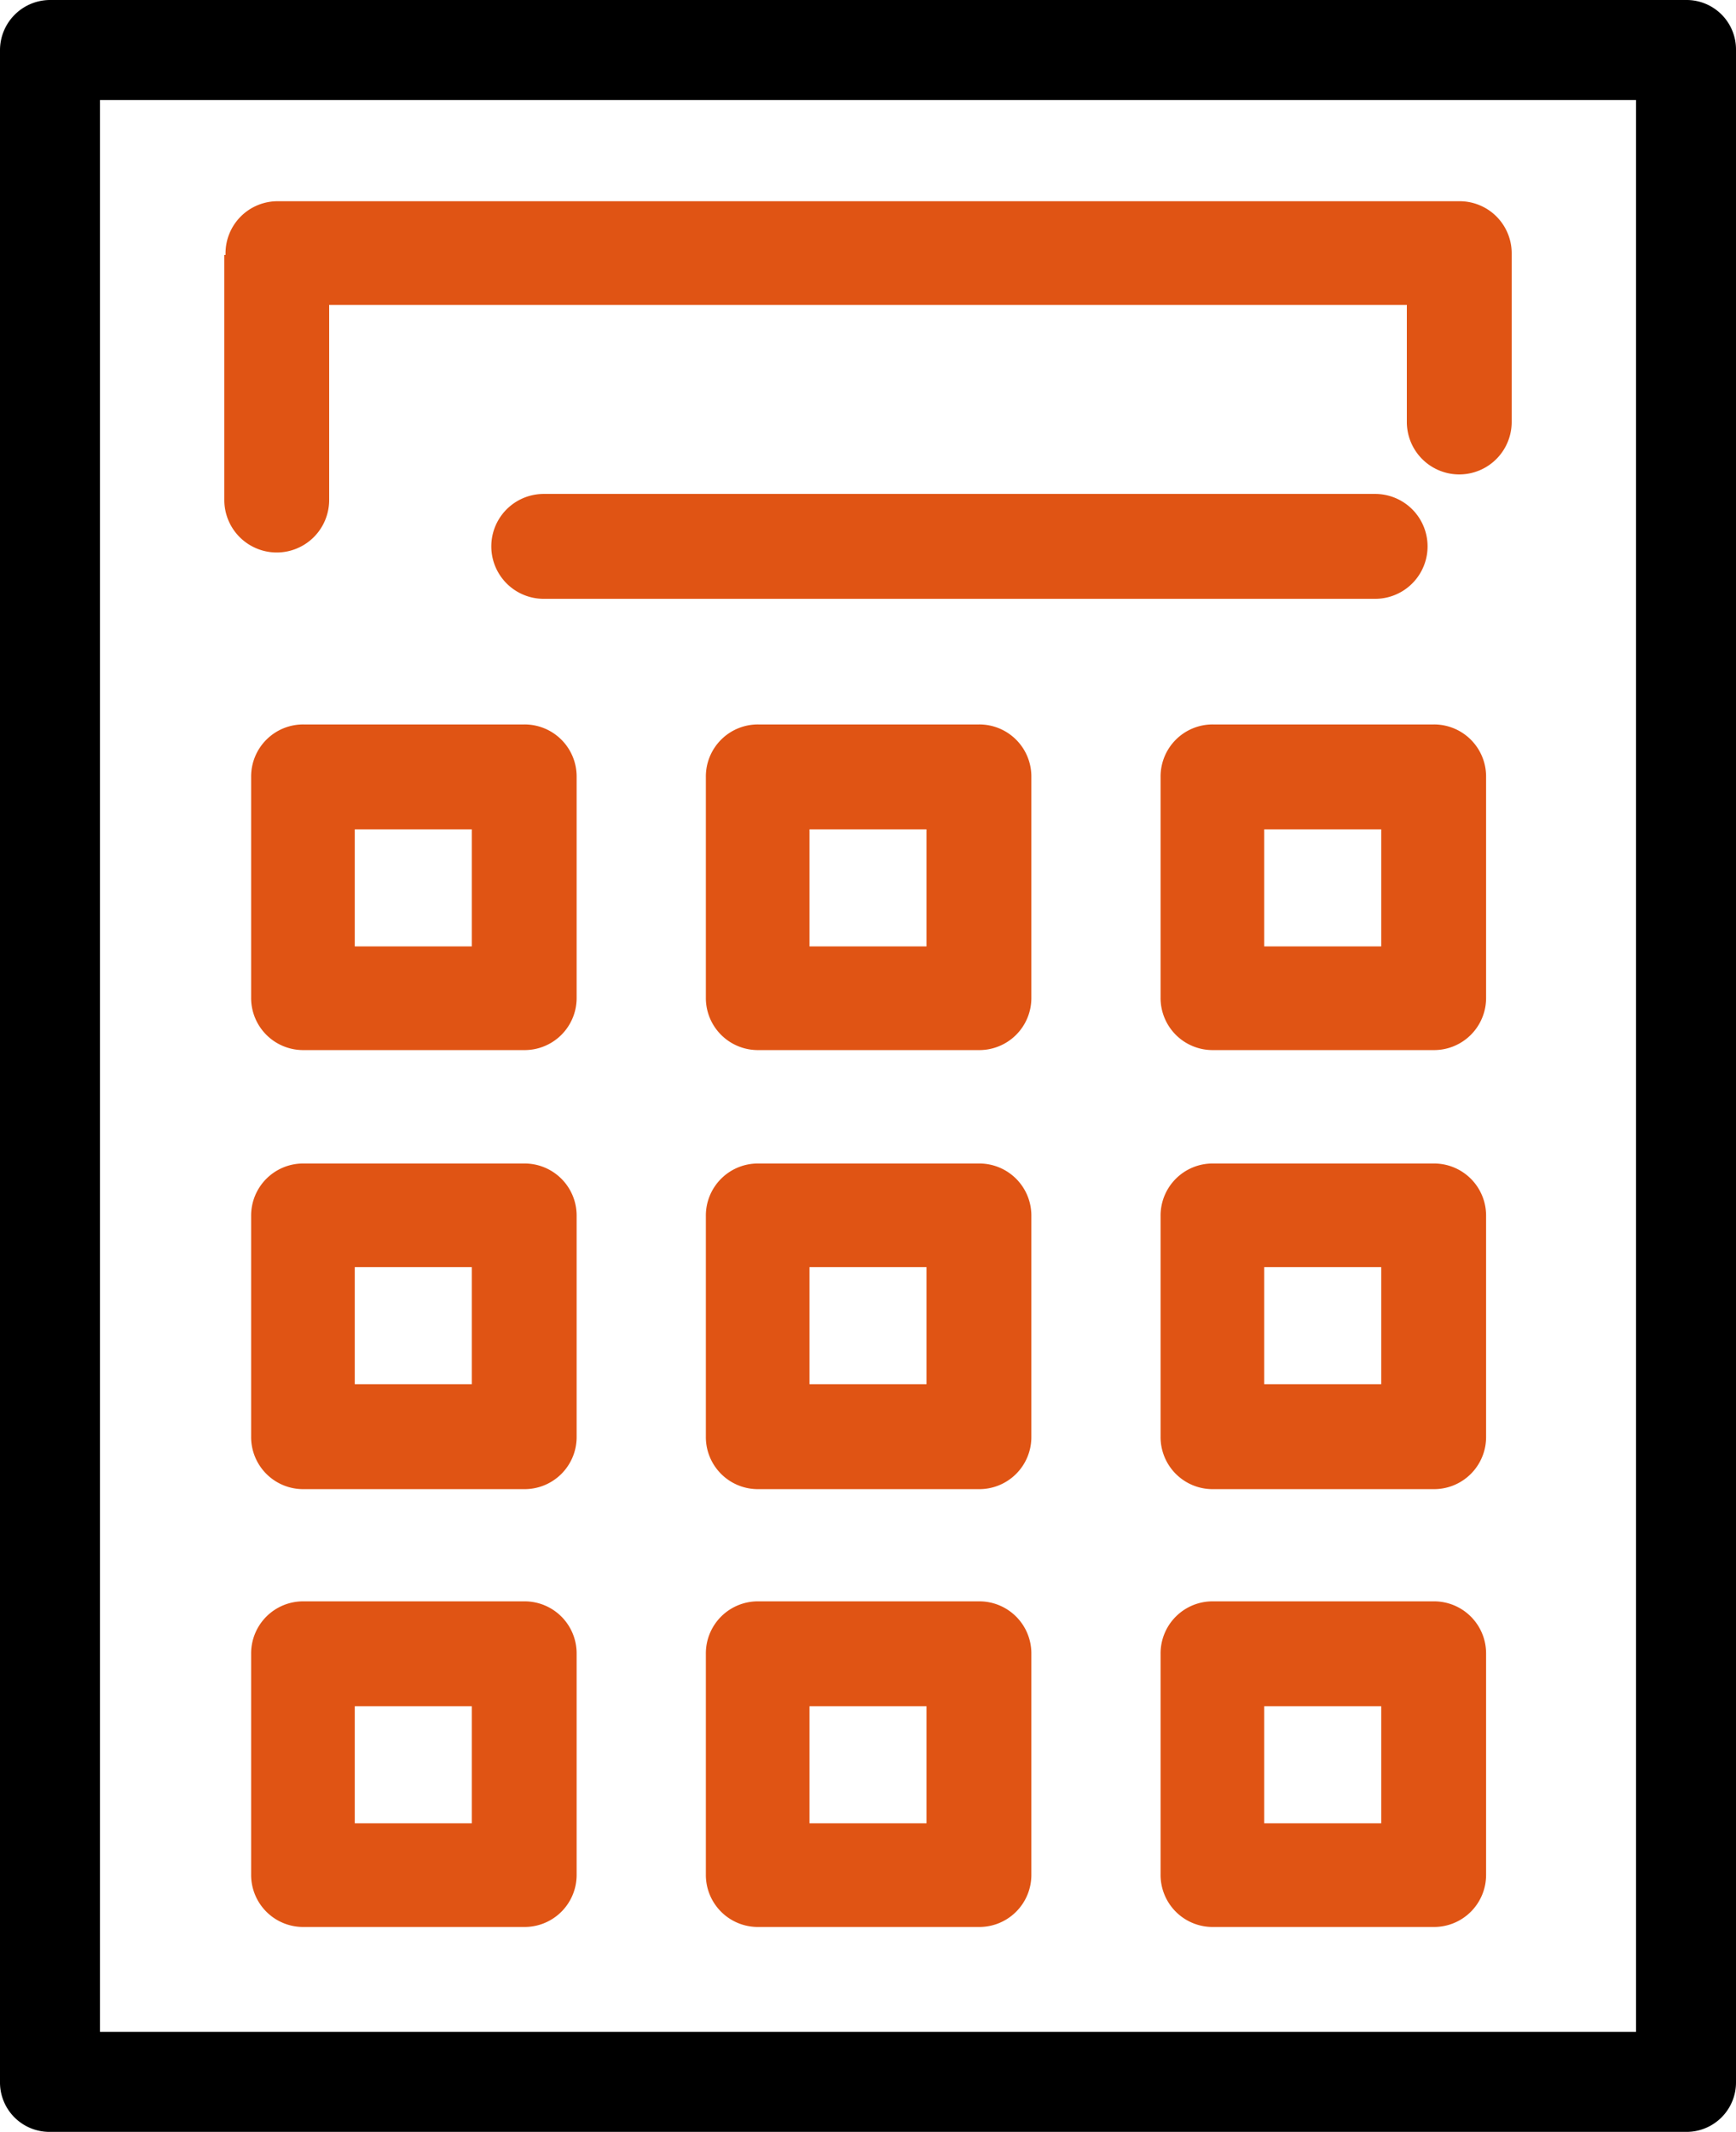 <svg xmlns="http://www.w3.org/2000/svg" width="142.4" height="174.8" viewBox="0 0 142.4 174.8">
  <g id="Group_41" data-name="Group 41" transform="translate(-315.001 -135.101)">
    <path id="Path_16" data-name="Path 16" d="M264.9,100h-126V258.4h126ZM134.8,91.8H269a4.055,4.055,0,0,1,4.1,4.1V262.5a4.055,4.055,0,0,1-4.1,4.1H134.8a4.055,4.055,0,0,1-4.1-4.1V95.9A4.118,4.118,0,0,1,134.8,91.8Z" transform="translate(184.301 43.301)"/>
    <path id="Path_17" data-name="Path 17" d="M175.3,140.9a4.3,4.3,0,1,1,0-8.6h68.2a4.3,4.3,0,1,1,0,8.6Zm-26.1-28.2v-.1a4.268,4.268,0,0,1,4.3-4.3h96.9a4.268,4.268,0,0,1,4.3,4.3v13.8a4.3,4.3,0,1,1-8.6,0v-9.6H157.7v16a4.3,4.3,0,1,1-8.6,0V112.7Z" transform="translate(184.301 43.301)" fill="#e05414"/>
    <path id="Path_18" data-name="Path 18" d="M169.4,159.8h-9.6v9.6h9.6Zm-13.8-8.6h18.1a4.268,4.268,0,0,1,4.3,4.3v18.1a4.268,4.268,0,0,1-4.3,4.3H155.6a4.268,4.268,0,0,1-4.3-4.3V155.5A4.268,4.268,0,0,1,155.6,151.2Z" transform="translate(184.301 43.301)" fill="#e05414"/>
    <path id="Path_19" data-name="Path 19" d="M169.4,195.7h-9.6v9.6h9.6Zm-13.8-8.5h18.1a4.268,4.268,0,0,1,4.3,4.3v18.1a4.268,4.268,0,0,1-4.3,4.3H155.6a4.268,4.268,0,0,1-4.3-4.3V191.5A4.268,4.268,0,0,1,155.6,187.2Z" transform="translate(184.301 43.301)" fill="#e05414"/>
    <path id="Path_20" data-name="Path 20" d="M169.4,231.7h-9.6v9.6h9.6Zm-13.8-8.6h18.1a4.268,4.268,0,0,1,4.3,4.3v18.1a4.268,4.268,0,0,1-4.3,4.3H155.6a4.268,4.268,0,0,1-4.3-4.3V227.4A4.268,4.268,0,0,1,155.6,223.1Z" transform="translate(184.301 43.301)" fill="#e05414"/>
    <path id="Path_21" data-name="Path 21" d="M206.7,159.8h-9.6v9.6h9.6Zm-13.8-8.6H211a4.268,4.268,0,0,1,4.3,4.3v18.1a4.268,4.268,0,0,1-4.3,4.3H192.9a4.268,4.268,0,0,1-4.3-4.3V155.5A4.268,4.268,0,0,1,192.9,151.2Z" transform="translate(184.301 43.301)" fill="#e05414"/>
    <path id="Path_22" data-name="Path 22" d="M206.7,195.7h-9.6v9.6h9.6Zm-13.8-8.5H211a4.268,4.268,0,0,1,4.3,4.3v18.1a4.268,4.268,0,0,1-4.3,4.3H192.9a4.268,4.268,0,0,1-4.3-4.3V191.5A4.268,4.268,0,0,1,192.9,187.2Z" transform="translate(184.301 43.301)" fill="#e05414"/>
    <path id="Path_23" data-name="Path 23" d="M206.7,231.7h-9.6v9.6h9.6Zm-13.8-8.6H211a4.268,4.268,0,0,1,4.3,4.3v18.1a4.268,4.268,0,0,1-4.3,4.3H192.9a4.268,4.268,0,0,1-4.3-4.3V227.4A4.268,4.268,0,0,1,192.9,223.1Z" transform="translate(184.301 43.301)" fill="#e05414"/>
    <path id="Path_24" data-name="Path 24" d="M244,159.8h-9.6v9.6H244Zm-13.8-8.6h18.1a4.268,4.268,0,0,1,4.3,4.3v18.1a4.268,4.268,0,0,1-4.3,4.3H230.2a4.268,4.268,0,0,1-4.3-4.3V155.5A4.268,4.268,0,0,1,230.2,151.2Z" transform="translate(184.301 43.301)" fill="#e05414"/>
    <path id="Path_25" data-name="Path 25" d="M244,195.7h-9.6v9.6H244Zm-13.8-8.5h18.1a4.268,4.268,0,0,1,4.3,4.3v18.1a4.268,4.268,0,0,1-4.3,4.3H230.2a4.268,4.268,0,0,1-4.3-4.3V191.5A4.268,4.268,0,0,1,230.2,187.2Z" transform="translate(184.301 43.301)" fill="#e05414"/>
    <path id="Path_26" data-name="Path 26" d="M244,231.7h-9.6v9.6H244Zm-13.8-8.6h18.1a4.268,4.268,0,0,1,4.3,4.3v18.1a4.268,4.268,0,0,1-4.3,4.3H230.2a4.268,4.268,0,0,1-4.3-4.3V227.4A4.268,4.268,0,0,1,230.2,223.1Z" transform="translate(184.301 43.301)" fill="#e05414"/>
  </g>
</svg>
